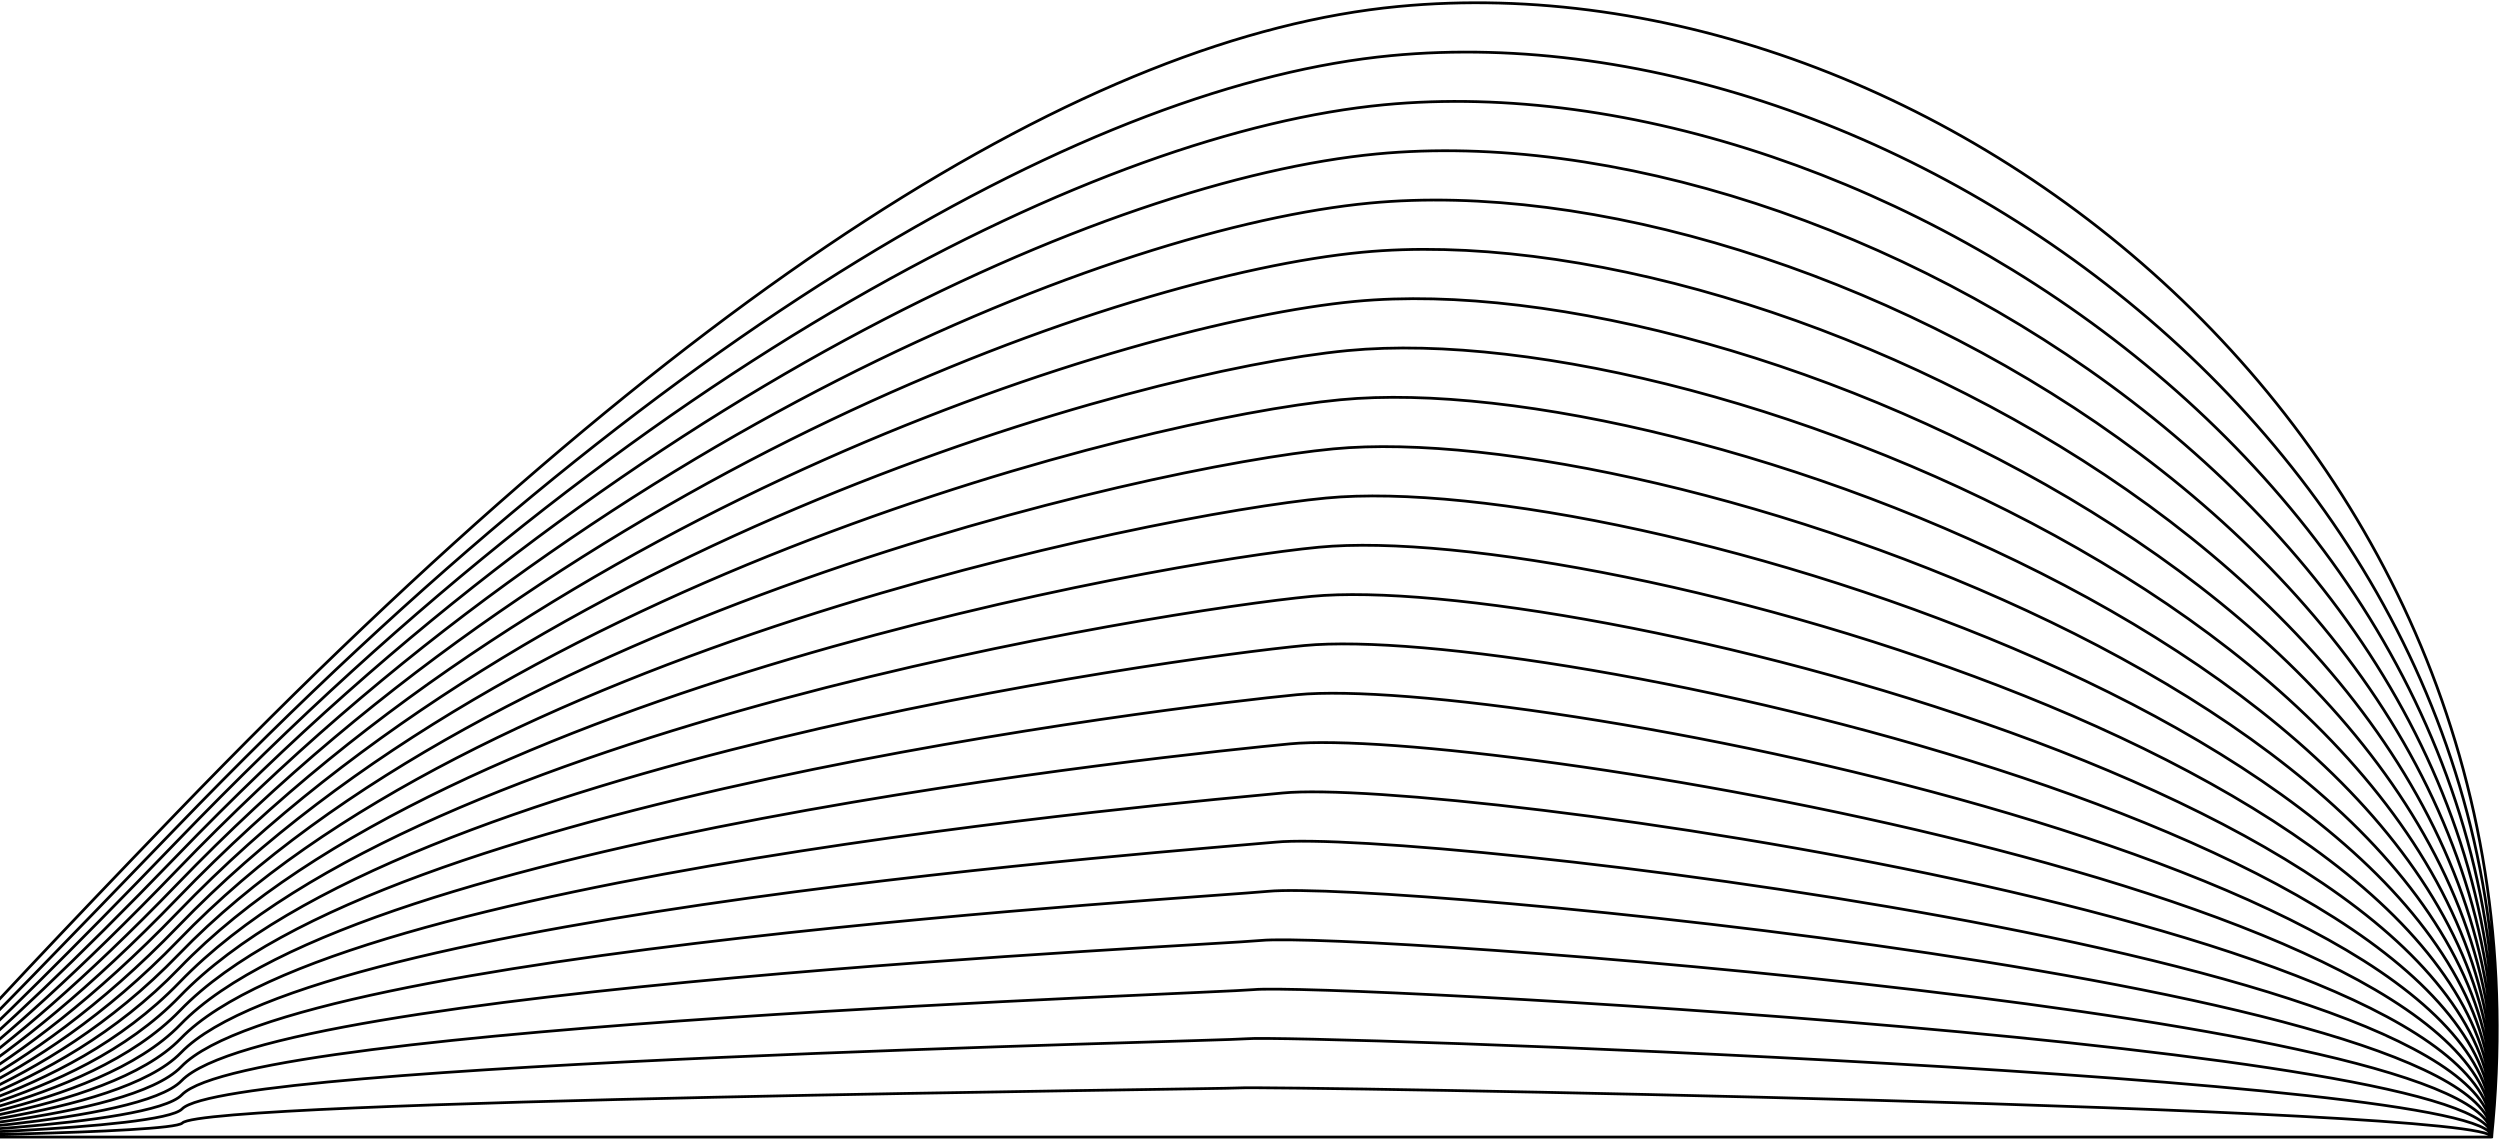 <svg width="905" height="413" viewBox="0 0 905 413" fill="none" xmlns="http://www.w3.org/2000/svg">
<path d="M901.936 412C928.145 159.007 699.637 -16.192 506.184 2.343C394.811 13.009 250.17 101.335 63.736 294.498C-23.616 385.012 -39.643 405.784 -46.694 410.925M901.936 411.984C927.01 169.994 688.609 2.415 503.568 20.139C397.033 30.349 242.169 114.824 63.841 299.599C-19.72 386.175 -39.965 406.049 -46.71 410.957M901.944 411.968C925.875 180.974 677.581 21.014 500.952 37.936C399.263 47.68 234.168 128.322 63.946 304.691C-15.816 387.338 -40.279 406.306 -46.718 410.989M901.944 411.952C924.74 191.961 666.553 39.612 498.336 55.733C401.492 65.012 226.159 141.812 64.05 309.784C-11.912 388.493 -40.601 406.554 -46.734 411.021M901.952 411.936C923.605 202.941 655.526 58.211 495.72 73.529C403.714 82.343 218.158 155.302 64.155 314.877C-8.008 389.648 -40.915 406.811 -46.742 411.054M901.952 411.92C922.462 213.928 644.498 76.817 493.103 91.317C405.944 99.666 210.156 168.791 64.26 319.962C-4.104 390.795 -41.237 407.06 -46.759 411.078M901.96 411.904C921.327 224.908 633.47 95.416 490.487 109.114C408.165 116.998 202.155 182.281 64.365 325.054C-0.2 391.958 -41.559 407.308 -46.767 411.11M901.96 411.888C920.192 235.895 622.442 114.014 487.871 126.911C410.395 134.337 194.154 195.771 64.461 330.155C3.687 393.121 -41.881 407.573 -46.791 411.142M901.968 411.872C919.057 246.875 611.415 132.621 485.255 144.707C412.617 151.669 186.153 209.269 64.566 335.248C7.592 394.276 -42.202 407.83 -46.799 411.174M901.968 411.856C917.922 257.862 600.387 151.219 482.631 162.496C414.838 168.992 178.144 222.75 64.662 340.333C11.488 395.43 -42.524 408.07 -46.823 411.198M901.976 411.84C916.787 268.842 589.359 169.818 480.015 180.292C417.068 186.323 170.143 236.24 64.767 345.425C15.391 396.585 -42.846 408.327 -46.831 411.23M901.976 411.824C915.652 279.829 578.331 188.416 477.399 198.089C419.29 203.655 162.133 249.738 64.871 350.518C19.295 397.74 -43.16 408.583 -46.847 411.262M901.984 411.807C914.517 290.809 567.312 207.023 474.783 215.885C421.52 220.986 154.132 263.228 64.976 355.611C23.199 398.903 -43.482 408.832 -46.855 411.294M901.984 411.791C913.382 301.796 556.276 225.622 472.167 233.682C423.741 238.317 146.131 276.725 65.073 360.704C27.095 400.058 -43.812 409.089 -46.879 411.326M901.992 411.775C912.247 312.776 545.256 244.22 469.551 251.478C425.971 255.657 138.13 290.215 65.177 365.804C30.991 401.221 -44.126 409.353 -46.887 411.358M902.001 411.759C911.121 323.763 534.228 262.827 466.943 269.275C428.2 272.988 130.137 303.705 65.29 370.897C34.904 402.384 -44.44 409.61 -46.887 411.39M902.001 411.743C909.978 334.743 523.2 281.425 464.319 287.063C430.422 290.311 122.127 317.195 65.387 375.982C38.799 403.531 -44.762 409.851 -46.911 411.414M902.009 411.727C908.843 345.73 512.173 300.024 461.71 304.86C432.66 307.643 114.134 330.684 65.499 381.075C42.711 404.686 -45.076 410.107 -46.911 411.447M902.009 411.711C907.708 356.71 501.145 318.63 459.086 322.656C434.874 324.974 106.117 344.174 65.596 386.167C46.607 405.841 -45.398 410.364 -46.936 411.479M902.017 411.687C906.573 367.689 490.117 337.221 456.478 340.445C437.111 342.298 98.124 357.664 65.701 391.252C50.511 406.995 -45.72 410.604 -46.944 411.503M902.017 411.671C905.438 378.669 479.089 355.819 453.854 358.241C439.325 359.637 90.115 371.154 65.797 396.353C54.399 408.158 -46.05 410.869 -46.968 411.535M902.025 411.655C904.303 389.656 468.062 374.418 451.238 376.03C441.555 376.96 82.113 384.635 65.902 401.438C58.303 409.305 -46.364 411.118 -46.976 411.559M902.025 411.639C903.168 400.636 457.034 393.024 448.622 393.826C443.776 394.292 74.112 398.133 66.006 406.53C62.207 410.468 -46.686 411.366 -46.992 411.591M902.033 411.623H-47" stroke="black" stroke-miterlimit="10"/>
</svg>
